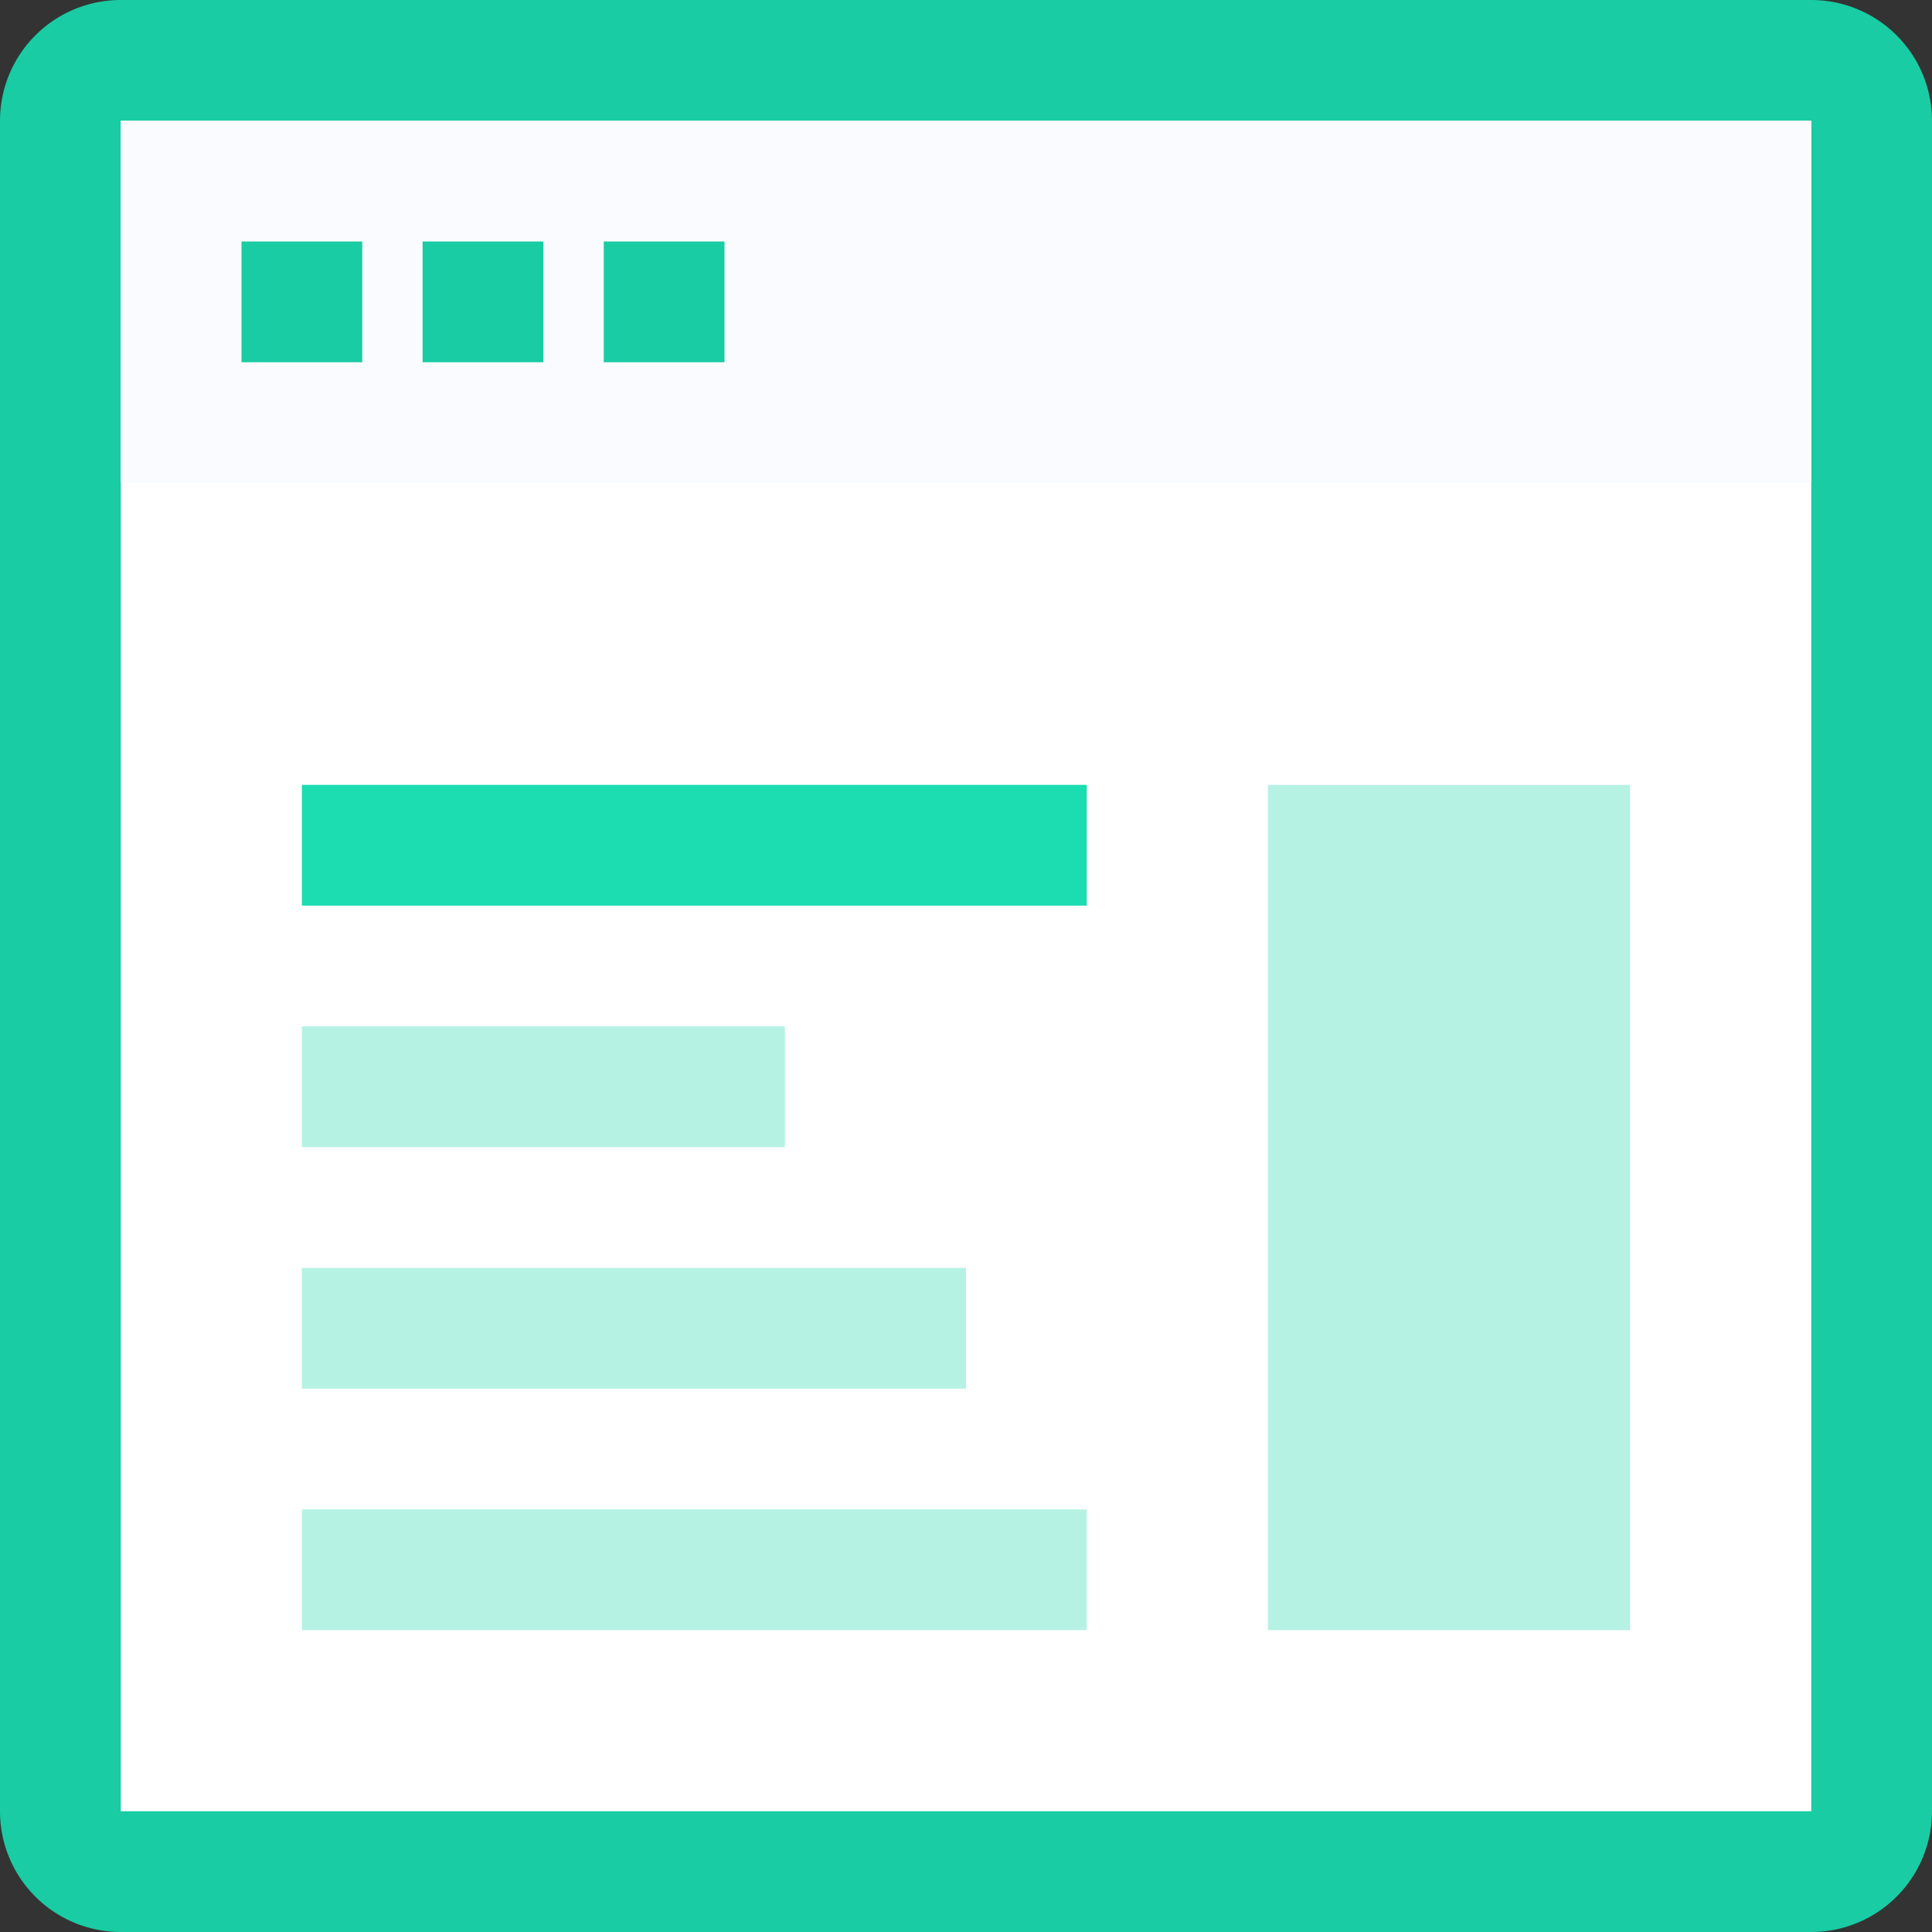 <svg width="32" height="32" viewBox="0 0 32 32" fill="none" xmlns="http://www.w3.org/2000/svg">
  <rect x="0" y="0" width="32" height="32" fill="#333333" stroke="none"/>
  <path d="M1 2a1 1 0 011-1h28a1 1 0 011 1v28a1 1 0 01-1 1H2a1 1 0 01-1-1V2z" fill="#fff" stroke="#19CCA3" stroke-width="2"/>
  <path fill="#FAFBFF" d="M2 2h28v6H2z"/>
  <path fill-rule="evenodd" clip-rule="evenodd" d="M4 4h2v2H4V4zm3 0h2v2H7V4zm5 0h-2v2h2V4z" fill="#19CCA3"/>
  <path fill="#1BDDB1" d="M5 13h13v2H5z"/>
  <path fill-rule="evenodd" clip-rule="evenodd" d="M5 17h8v2H5v-2zm0 8h13v2H5v-2zm11-4H5v2h11v-2z" fill="#B6F2E4"/>
  <path fill="#B6F2E4" d="M21 13h6v14h-6z"/>
</svg>
